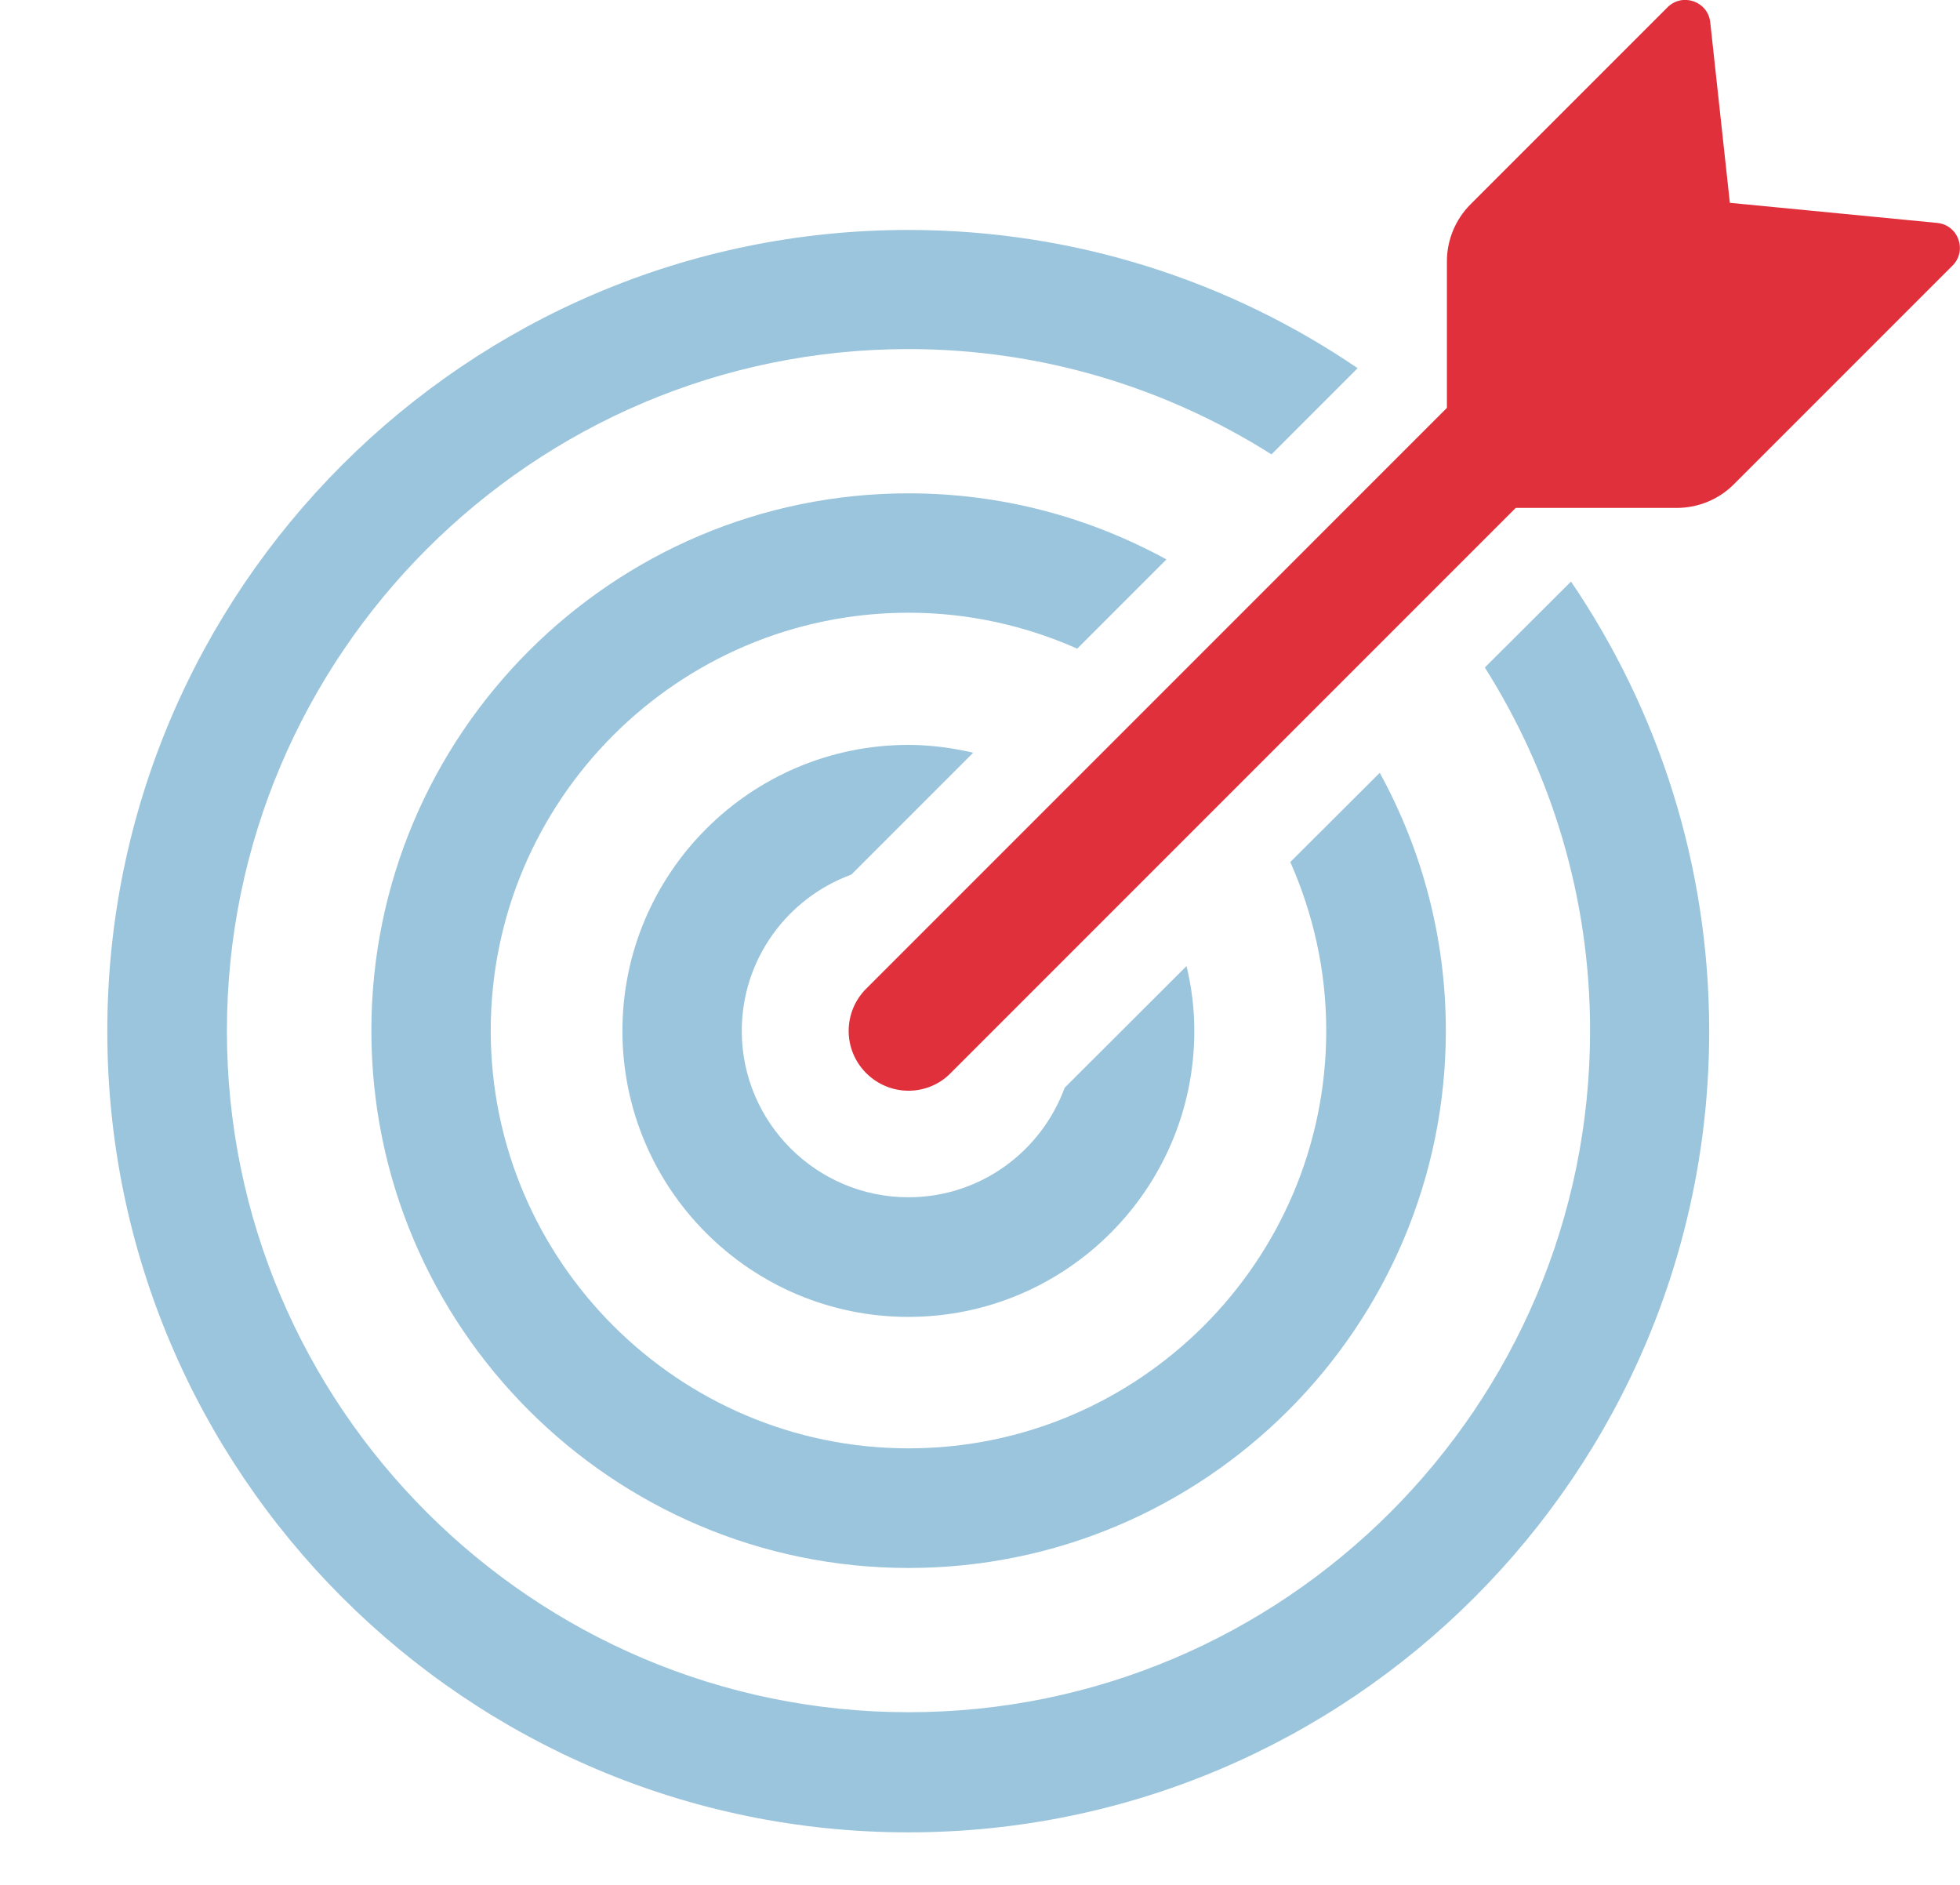 <svg width="78" height="75" viewBox="0 0 78 75" fill="none" xmlns="http://www.w3.org/2000/svg">
<g clip-path="url(#clip0_1889_441)">
<path d="M42.37 43.28C41.44 45.82 39.01 47.64 36.15 47.64C32.499 47.64 29.52 44.67 29.52 41.02C29.52 38.16 31.34 35.73 33.88 34.8L38.73 29.95C37.9 29.76 37.039 29.64 36.15 29.64C29.88 29.64 24.77 34.74 24.77 41.02C24.77 47.3 29.869 52.4 36.15 52.4C42.429 52.4 47.529 47.3 47.529 41.02C47.529 40.13 47.419 39.27 47.219 38.44L42.37 43.28Z" fill="#9BC5DC"/>
<path d="M51.349 34.3C52.259 36.36 52.779 38.62 52.779 41.01C52.779 50.18 45.319 57.63 36.159 57.63C26.999 57.63 19.529 50.17 19.529 41.01C19.529 31.84 26.989 24.38 36.159 24.38C38.549 24.38 40.819 24.9 42.869 25.81L46.419 22.26C43.369 20.59 39.879 19.63 36.159 19.63C24.369 19.63 14.779 29.22 14.779 41.01C14.779 52.8 24.369 62.39 36.159 62.39C47.949 62.39 57.539 52.8 57.539 41.01C57.539 37.29 56.579 33.8 54.909 30.75L51.349 34.3Z" fill="#9BC5DC"/>
<path d="M59.09 26.56C61.739 30.75 63.279 35.7 63.279 41.01C63.279 55.97 51.109 68.13 36.16 68.13C21.209 68.13 9.03 55.97 9.03 41.02C9.03 26.07 21.2 13.89 36.15 13.89C41.459 13.89 46.41 15.43 50.599 18.08L54.029 14.65C48.929 11.18 42.77 9.15 36.15 9.15C18.57 9.15 4.27 23.45 4.27 41.03C4.27 58.61 18.57 72.91 36.15 72.91C53.73 72.91 68.019 58.61 68.019 41.03C68.019 34.41 65.99 28.25 62.52 23.14L59.09 26.56Z" fill="#9BC5DC"/>
<path d="M77.091 8.87L68.841 8.07L68.061 0.89C67.971 0.05 66.951 -0.3 66.361 0.29L58.521 8.13C57.921 8.73 57.581 9.55 57.581 10.4V16.23L34.471 39.34C33.541 40.27 33.541 41.77 34.471 42.7C34.931 43.16 35.541 43.4 36.151 43.4C36.761 43.4 37.371 43.17 37.831 42.7L60.321 20.21H66.731C67.581 20.21 68.401 19.87 69.001 19.27L77.701 10.57C78.301 9.97 77.931 8.95 77.091 8.87Z" fill="#E0303B"/>
</g>
<defs>
<clipPath id="clip0_1889_441">
<rect width="78" height="75" fill="white"/>
</clipPath>
</defs>
</svg>
